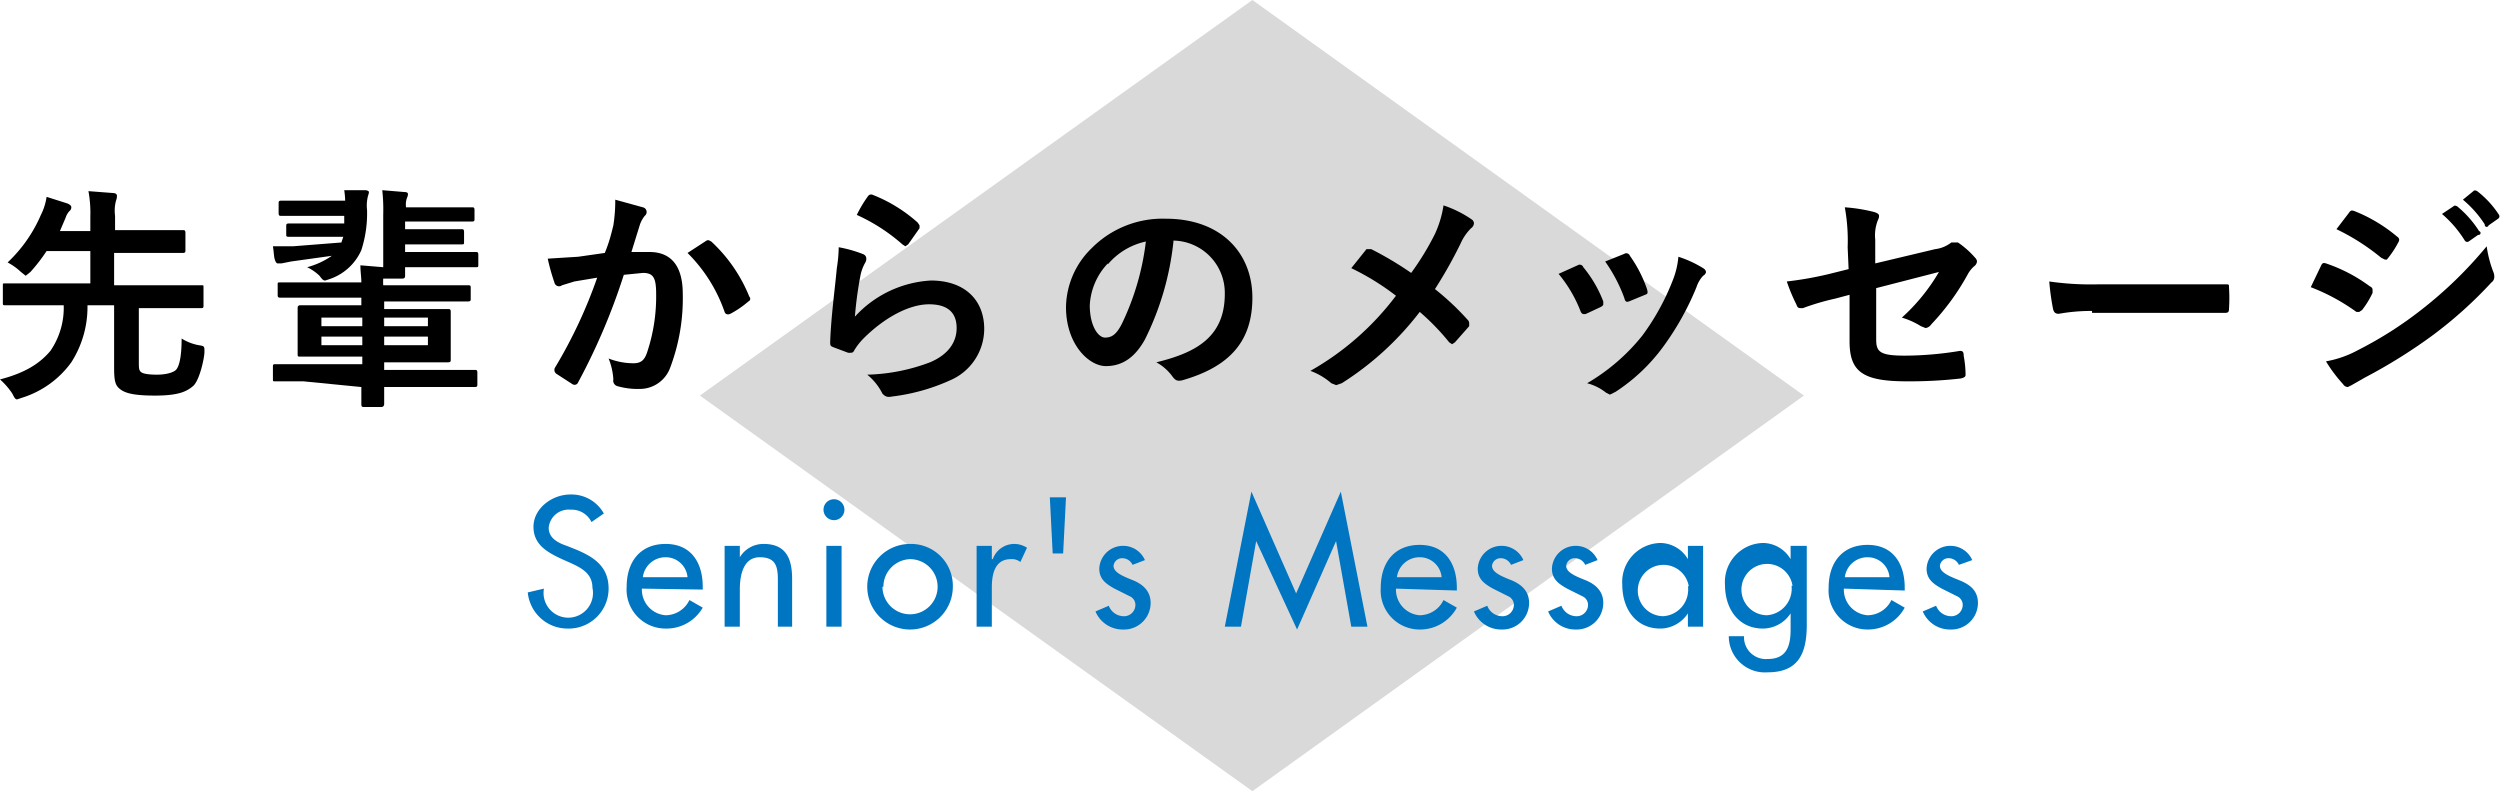 <svg xmlns="http://www.w3.org/2000/svg" width="262.9" height="83.2" viewBox="0 0 262.9 83.2"><title>tit_seniorsmessages</title><g id="7ea7e1b3-84cd-4ae2-adf4-505fa963a279" data-name="レイヤー 2"><g id="a984153c-f28c-4de1-bf65-6fcf0849fdc3" data-name="レイヤー 1"><polygon points="131.7 83.2 189.7 41.6 131.7 0 73.6 41.6 131.7 83.2" style="fill:#d9d9d9"/><path d="M14.6,37.9c0,.8,0,1,.2,1.2s.8.3,1.7.3,1.7-.2,2-.5.6-1.2.6-3.3a5.1,5.1,0,0,0,1.8.7c.6.1.6.1.6.7s-.5,3-1.2,3.6-1.6,1-4,1-3.2-.3-3.7-.7-.6-.9-.6-2.3V32.1H9.2a10.8,10.8,0,0,1-1.7,6,10.1,10.1,0,0,1-5.1,3.7l-.6.2c-.2,0-.3-.2-.5-.6A7.4,7.4,0,0,0,0,39.9c2.7-.7,4.2-1.7,5.3-3a8,8,0,0,0,1.4-4.8H.6c-.3,0-.3,0-.3-.3V30c0-.2,0-.2.3-.2H9.5V26.4H4.9a18.2,18.2,0,0,1-1.7,2.2l-.5.4-.5-.4a6.2,6.2,0,0,0-1.4-1,15,15,0,0,0,3.5-5,6.1,6.1,0,0,0,.6-1.9l2.2.7c.2.1.4.2.4.4a.5.5,0,0,1-.2.4,1.8,1.8,0,0,0-.4.7l-.6,1.4H9.5V22.8a12.7,12.7,0,0,0-.2-2.7l2.6.2c.2,0,.4.1.4.3a1.4,1.4,0,0,1-.1.5,4.1,4.1,0,0,0-.1,1.6v1.5h7.1c.2,0,.3,0,.3.3v1.8c0,.2,0,.3-.3.3H12v3.4h9.2c.2,0,.2,0,.2.2v1.9c0,.2,0,.3-.2.3H14.6Z"/><path d="M31.9,40.1h-3c-.2,0-.2,0-.2-.3V38.6c0-.2,0-.3.2-.3h9.2v-.8H31.6c-.3,0-.3,0-.3-.3s0-.5,0-1.6V34c0-1.1,0-1.5,0-1.6s0-.3.3-.3h6.4v-.8H29.5c-.2,0-.3,0-.3-.3V29.9c0-.2,0-.2.3-.2H38c0-.6-.1-1.1-.1-1.8l2.4.2h0c0-.4,0-1,0-1.9V22.6a19,19,0,0,0-.1-2.6l2.4.2c.2,0,.3.1.3.2a.9.9,0,0,1-.1.4,2.1,2.1,0,0,0-.1,1h6.9c.2,0,.3,0,.3.3V23c0,.2,0,.3-.3.3H42.6v.8h5.9c.2,0,.3,0,.3.3v1c0,.3,0,.3-.3.3H42.6v.8H50c.2,0,.3,0,.3.3v1c0,.3,0,.3-.3.3H42.6c0,.6,0,.8,0,.9s0,.3-.3.3h-2a5.7,5.7,0,0,0,0,.7h8.9c.2,0,.3,0,.3.2v1.2c0,.2,0,.3-.3.3H40.4v.8h6.7c.2,0,.3,0,.3.3s0,.6,0,1.6v1.8c0,1.1,0,1.4,0,1.6s0,.3-.3.3H40.4v.8h9.5c.2,0,.3,0,.3.3v1.2c0,.2,0,.3-.3.3H40.4c0,1.1,0,1.8,0,1.8s0,.3-.3.3H38.3c-.2,0-.3,0-.3-.3s0-.7,0-1.8Zm4.4-18.5a9,9,0,0,0-.1-1.6h2.2c.2,0,.4.1.4.2a2,2,0,0,1-.1.4,4.1,4.1,0,0,0-.1,1.5,12.6,12.6,0,0,1-.6,4.2,5.6,5.6,0,0,1-3.2,3l-.6.2c-.2,0-.3-.1-.6-.5a5,5,0,0,0-1.3-.9,8.3,8.3,0,0,0,2.6-1.2l-4.3.6-1,.2h-.4c-.1,0-.2-.1-.3-.4s-.1-.8-.2-1.4h2.1l5.1-.4.2-.6H30.4c-.2,0-.3,0-.3-.2v-.9c0-.2,0-.3.3-.3h5.8v-.8H29.6c-.2,0-.3,0-.3-.3v-1c0-.2,0-.3.3-.3h6.7Zm1.8,12.7v-.9H33.8v.9Zm0,2v-.9H33.8v.9Zm2.3-2.9v.9h4.6v-.9Zm4.6,2H40.4v.9h4.6Z"/><path d="M64.5,23.7a16.3,16.3,0,0,0,.2-2.7l2.9.8a.5.5,0,0,1,.4.5.5.5,0,0,1-.2.4,3.1,3.1,0,0,0-.5.9l-.9,2.9h1.9c2.3,0,3.5,1.5,3.5,4.4a20.6,20.6,0,0,1-1.3,7.7,3.4,3.4,0,0,1-3.2,2.3,7.8,7.8,0,0,1-2.4-.3.6.6,0,0,1-.4-.7,6.9,6.9,0,0,0-.5-2.2,7.2,7.2,0,0,0,2.6.5c.8,0,1.2-.3,1.5-1.3a18.5,18.5,0,0,0,.9-6c0-1.7-.3-2.2-1.4-2.2l-2,.2a66.2,66.2,0,0,1-4.8,11.3.4.4,0,0,1-.6.2l-1.7-1.1a.5.5,0,0,1-.2-.4.5.5,0,0,1,.1-.3,50.5,50.5,0,0,0,4.4-9.4l-2.4.4-1.3.4a.5.5,0,0,1-.8-.3,21.9,21.9,0,0,1-.7-2.5l3.2-.2,2.8-.4C64.1,25.4,64.3,24.5,64.5,23.7Zm9.8,1.6c.2-.1.3,0,.5.1a16.1,16.1,0,0,1,4,5.8.3.3,0,0,1-.1.5A9.8,9.8,0,0,1,76.8,33c-.2.1-.5.1-.6-.2a16.2,16.2,0,0,0-3.9-6.2Z"/><path d="M90.7,26.7c.3.1.4.3.4.5a.7.7,0,0,1-.1.4,4.5,4.5,0,0,0-.5,1.3,40.4,40.4,0,0,0-.6,4.4,11.7,11.7,0,0,1,8-3.8c3.5,0,5.6,2,5.6,5.1a5.9,5.9,0,0,1-3.6,5.4,20.8,20.8,0,0,1-6.1,1.7c-.5.1-.7,0-1-.3a6.1,6.1,0,0,0-1.6-2,19.9,19.9,0,0,0,6.6-1.3c1.9-.8,2.8-2.1,2.8-3.6s-.8-2.5-2.9-2.5-4.7,1.4-6.9,3.6a6.6,6.6,0,0,0-1,1.3c-.1.2-.2.2-.6.2l-1.6-.6c-.2-.1-.3-.1-.3-.5.1-2.8.5-5.6.7-7.8a14.9,14.9,0,0,0,.2-2.2A13.5,13.5,0,0,1,90.7,26.7Zm.6-6.1a.4.4,0,0,1,.5-.1,15.7,15.7,0,0,1,4.7,2.9l.2.3v.3l-1.2,1.7-.3.2-.3-.2a19.2,19.2,0,0,0-4.8-3.1A13.1,13.1,0,0,1,91.3,20.6Z"/><path d="M123.4,25.4a30.1,30.1,0,0,1-3,10.3c-1,1.8-2.3,2.8-4.1,2.8s-4.2-2.3-4.2-6.2a8.8,8.8,0,0,1,2.7-6.2,10.5,10.5,0,0,1,7.8-3.1c5.8,0,9.1,3.6,9.1,8.3s-2.5,7.3-7.4,8.7c-.5.1-.7,0-1-.4a5.1,5.1,0,0,0-1.7-1.5c4.1-1,7.2-2.6,7.2-7.2a5.5,5.5,0,0,0-5.4-5.6Zm-6.9,2.3a6.9,6.9,0,0,0-1.9,4.4c0,2.2.9,3.4,1.6,3.4s1.2-.3,1.8-1.5a27.4,27.4,0,0,0,2.5-8.6A7.2,7.2,0,0,0,116.5,27.8Z"/><path d="M150.9,24.6a11.2,11.2,0,0,0,.9-3,11.7,11.7,0,0,1,3,1.5.5.5,0,0,1,.2.4.7.7,0,0,1-.3.5,5.2,5.2,0,0,0-1.1,1.6,47.3,47.3,0,0,1-2.7,4.8,27.9,27.9,0,0,1,3.5,3.3.5.5,0,0,1,.1.3v.3l-1.5,1.7-.3.2-.3-.2a24.4,24.4,0,0,0-3.1-3.2,31.5,31.5,0,0,1-8.2,7.5l-.6.2-.5-.2a7,7,0,0,0-2.2-1.3,29.3,29.3,0,0,0,9-7.9,26.3,26.3,0,0,0-4.7-2.9l1.6-2h.5a35.8,35.8,0,0,1,4.2,2.5A28.6,28.6,0,0,0,150.9,24.6Z"/><path d="M165.9,27.9a.4.4,0,0,1,.6.2,12.8,12.8,0,0,1,2.1,3.6V32c0,.1-.1.2-.3.3l-1.5.7c-.3.1-.5,0-.6-.3a14.1,14.1,0,0,0-2.3-3.9Zm13.2.3c.2.1.3.3.3.4s-.1.3-.3.4a3.3,3.3,0,0,0-.7,1.2,29.3,29.3,0,0,1-3.6,6.4,19.2,19.2,0,0,1-4.9,4.6l-.6.3-.4-.2a5.4,5.4,0,0,0-2-1,20.9,20.9,0,0,0,5.8-5,24.9,24.9,0,0,0,3.2-5.8,8.7,8.7,0,0,0,.6-2.5A11.5,11.5,0,0,1,179.1,28.2Zm-8.3-1.5a.4.4,0,0,1,.6.2,13.8,13.8,0,0,1,1.8,3.5c.1.4.1.5-.2.6l-1.7.7c-.3.1-.4,0-.5-.4a16.4,16.4,0,0,0-2-3.8Z"/><path d="M194.3,26a19.6,19.6,0,0,0-.3-4.2,17.2,17.2,0,0,1,3.1.5c.3.1.5.2.5.4a.8.8,0,0,1-.1.4,4.3,4.3,0,0,0-.3,2.1v2.5l6.3-1.5a3.4,3.4,0,0,0,1.7-.7h.7a9.4,9.4,0,0,1,1.8,1.6.6.6,0,0,1,.2.4.7.7,0,0,1-.3.5,3.1,3.1,0,0,0-.7.9,25.2,25.2,0,0,1-3.8,5.2.9.9,0,0,1-.6.4l-.5-.2a8.2,8.2,0,0,0-2-.9,20,20,0,0,0,3.9-4.8l-6.6,1.7v5.4c0,1.3.4,1.7,3,1.7a36,36,0,0,0,5.8-.5c.3,0,.4.1.4.5a11.4,11.4,0,0,1,.2,2c0,.2-.1.3-.5.4a47.2,47.2,0,0,1-5.7.3c-4.6,0-6-1-6-4.2V31l-1.5.4a25.6,25.6,0,0,0-3.4,1h-.3c-.2,0-.3-.1-.4-.4a18.2,18.2,0,0,1-1-2.4,36.8,36.8,0,0,0,4.5-.8l2-.5Z"/><path d="M220,32.7a19.2,19.2,0,0,0-3.5.3c-.3,0-.5-.1-.6-.5a26.2,26.2,0,0,1-.4-2.9,30.8,30.8,0,0,0,5.2.3H234c.4,0,.4,0,.4.3a17.4,17.4,0,0,1,0,2.3c0,.3-.1.4-.4.4H220Z"/><path d="M244.1,27.9c.1-.2.2-.3.5-.2a16.7,16.7,0,0,1,4.6,2.4c.2.1.3.2.3.4v.3a9.7,9.7,0,0,1-1.1,1.8l-.3.2h-.3a21.1,21.1,0,0,0-4.8-2.6Zm3.9,8.9a40.2,40.2,0,0,0,6.6-4.2,43.7,43.7,0,0,0,6.9-6.7,12,12,0,0,0,.7,2.7,1.2,1.2,0,0,1,.1.5.7.7,0,0,1-.3.6,44.7,44.7,0,0,1-6.1,5.5,55.8,55.8,0,0,1-7.2,4.5l-1.4.8-.4.2a.6.6,0,0,1-.5-.3,15.2,15.2,0,0,1-1.8-2.4A11.1,11.1,0,0,0,248,36.8Zm-1-14.4c.2-.3.3-.3.6-.2a16.3,16.3,0,0,1,4.5,2.7.4.4,0,0,1,.2.3.6.6,0,0,1-.1.3,10.3,10.3,0,0,1-1.2,1.8h-.2l-.4-.2a23.2,23.2,0,0,0-4.7-3Zm11-.7c.1-.1.2-.1.4,0a11,11,0,0,1,2.3,2.6.2.2,0,0,1-.1.4l-1,.7a.3.3,0,0,1-.4-.1,11.9,11.9,0,0,0-2.4-2.8Zm2.1-1.6c.1-.1.2-.1.4,0a10,10,0,0,1,2.3,2.5.3.3,0,0,1-.1.4l-1,.7a.2.2,0,0,1-.4-.1A11.4,11.4,0,0,0,259,21Z"/><path d="M62.2,54.9A2.3,2.3,0,0,0,60,53.6a2.1,2.1,0,0,0-2.3,1.9c0,1.1,1,1.6,1.9,1.9l1,.4c1.9.8,3.4,1.8,3.4,4.1a4.2,4.2,0,0,1-4.3,4.2,4.2,4.2,0,0,1-4.2-3.8l1.7-.4a2.6,2.6,0,1,0,5.1-.1c0-1.5-1.2-2.1-2.3-2.6l-.9-.4c-1.5-.7-3-1.5-3-3.4S58,52,60,52A3.9,3.9,0,0,1,63.5,54Z" style="fill:#0075c1"/><path d="M67.5,61.9A2.7,2.7,0,0,0,70,64.7a2.8,2.8,0,0,0,2.5-1.6l1.4.8A4.4,4.4,0,0,1,70,66.1a4.1,4.1,0,0,1-4.1-4.4c0-2.6,1.4-4.5,4.1-4.5s3.9,2,3.9,4.5v.3Zm4.8-1.2A2.3,2.3,0,0,0,70,58.6a2.4,2.4,0,0,0-2.4,2.1Z" style="fill:#0075c1"/><path d="M77.8,58.6h0a2.9,2.9,0,0,1,2.5-1.4c2.4,0,3,1.6,3,3.7v5H81.8V61c0-1.4-.2-2.4-1.9-2.4s-2.1,1.8-2.1,3.4v3.9H76.2V57.4h1.6Z" style="fill:#0075c1"/><path d="M88.8,53.6a1.1,1.1,0,0,1-2.2,0,1.1,1.1,0,1,1,2.2,0Zm-.3,12.3H86.9V57.4h1.6Z" style="fill:#0075c1"/><path d="M100.2,61.7a4.5,4.5,0,1,1-4.5-4.5A4.4,4.4,0,0,1,100.2,61.7Zm-7.4,0a2.9,2.9,0,1,0,2.9-2.9A2.9,2.9,0,0,0,92.9,61.7Z" style="fill:#0075c1"/><path d="M104.3,58.8h.1a2.4,2.4,0,0,1,2.3-1.6,2.5,2.5,0,0,1,1.3.4l-.7,1.5a1.4,1.4,0,0,0-1-.3c-1.7,0-2,1.6-2,3v4.1h-1.6V57.4h1.6Z" style="fill:#0075c1"/><path d="M112.1,52.3l-.3,5.9h-1.1l-.3-5.9Z" style="fill:#0075c1"/><path d="M119.1,59.4a1.2,1.2,0,0,0-1.1-.7.9.9,0,0,0-.9.8c0,.7,1,1.1,2,1.5s1.9,1.1,1.9,2.4a2.8,2.8,0,0,1-2.9,2.8,3.1,3.1,0,0,1-2.9-1.9l1.4-.6a1.7,1.7,0,0,0,1.5,1.1,1.2,1.2,0,0,0,1.3-1.2,1,1,0,0,0-.6-.9l-1.6-.8c-.9-.5-1.6-1-1.6-2.1a2.5,2.5,0,0,1,2.5-2.4,2.5,2.5,0,0,1,2.3,1.5Z" style="fill:#0075c1"/><path d="M132.1,56.9h0l-1.6,9h-1.7l2.8-14.2,4.7,10.7,4.7-10.7,2.8,14.2h-1.7l-1.6-9h0l-4.1,9.3Z" style="fill:#0075c1"/><path d="M146.8,61.9a2.7,2.7,0,0,0,2.5,2.8,2.8,2.8,0,0,0,2.5-1.6l1.4.8a4.4,4.4,0,0,1-3.9,2.3,4.1,4.1,0,0,1-4.1-4.4c0-2.6,1.4-4.5,4.1-4.5s3.9,2,3.9,4.5v.3Zm4.8-1.2a2.3,2.3,0,0,0-2.3-2.1,2.4,2.4,0,0,0-2.4,2.1Z" style="fill:#0075c1"/><path d="M158.9,59.4a1.2,1.2,0,0,0-1.1-.7.9.9,0,0,0-.9.8c0,.7,1,1.1,2,1.5s1.9,1.1,1.9,2.4a2.8,2.8,0,0,1-2.9,2.8,3.1,3.1,0,0,1-2.9-1.9l1.4-.6a1.7,1.7,0,0,0,1.5,1.1,1.2,1.2,0,0,0,1.3-1.2,1,1,0,0,0-.6-.9l-1.6-.8c-.9-.5-1.6-1-1.6-2.1a2.5,2.5,0,0,1,2.5-2.4,2.5,2.5,0,0,1,2.3,1.5Z" style="fill:#0075c1"/><path d="M166.7,59.4a1.2,1.2,0,0,0-1.1-.7.9.9,0,0,0-.9.8c0,.7,1,1.1,2,1.5s1.9,1.1,1.9,2.4a2.8,2.8,0,0,1-2.9,2.8,3.1,3.1,0,0,1-2.9-1.9l1.4-.6a1.7,1.7,0,0,0,1.5,1.1,1.2,1.2,0,0,0,1.3-1.2,1,1,0,0,0-.6-.9l-1.6-.8c-.9-.5-1.6-1-1.6-2.1a2.5,2.5,0,0,1,2.5-2.4,2.5,2.5,0,0,1,2.3,1.5Z" style="fill:#0075c1"/><path d="M179.1,65.9h-1.6V64.5h0a3.5,3.5,0,0,1-2.9,1.6c-2.6,0-4-2.1-4-4.6a4.1,4.1,0,0,1,4-4.4,3.4,3.4,0,0,1,2.9,1.7h0V57.4h1.6Zm-1.5-4.2a2.7,2.7,0,1,0-2.7,3.1A2.8,2.8,0,0,0,177.5,61.6Z" style="fill:#0075c1"/><path d="M190,65.7c0,2.9-.8,5-4.1,5a3.8,3.8,0,0,1-4.1-3.8h1.6a2.3,2.3,0,0,0,2.5,2.4c2,0,2.4-1.4,2.4-3.1V64.5h0a3.5,3.5,0,0,1-2.9,1.6c-2.6,0-4-2.1-4-4.6a4.1,4.1,0,0,1,4-4.4,3.4,3.4,0,0,1,2.9,1.7h0V57.4H190Zm-1.5-4.1a2.7,2.7,0,1,0-2.7,3.1A2.8,2.8,0,0,0,188.4,61.6Z" style="fill:#0075c1"/><path d="M193.9,61.9a2.7,2.7,0,0,0,2.5,2.8,2.8,2.8,0,0,0,2.5-1.6l1.4.8a4.4,4.4,0,0,1-3.9,2.3,4.1,4.1,0,0,1-4.1-4.4c0-2.6,1.4-4.5,4.1-4.5s3.9,2,3.9,4.5v.3Zm4.8-1.2a2.3,2.3,0,0,0-2.3-2.1,2.4,2.4,0,0,0-2.4,2.1Z" style="fill:#0075c1"/><path d="M206,59.4a1.2,1.2,0,0,0-1.1-.7.9.9,0,0,0-.9.8c0,.7,1,1.1,2,1.5S208,62,208,63.4a2.8,2.8,0,0,1-2.9,2.8,3.1,3.1,0,0,1-2.9-1.9l1.4-.6a1.7,1.7,0,0,0,1.5,1.1,1.2,1.2,0,0,0,1.3-1.2,1,1,0,0,0-.6-.9l-1.6-.8c-.9-.5-1.6-1-1.6-2.1a2.5,2.5,0,0,1,2.5-2.4,2.5,2.5,0,0,1,2.3,1.5Z" style="fill:#0075c1"/></g></g></svg>